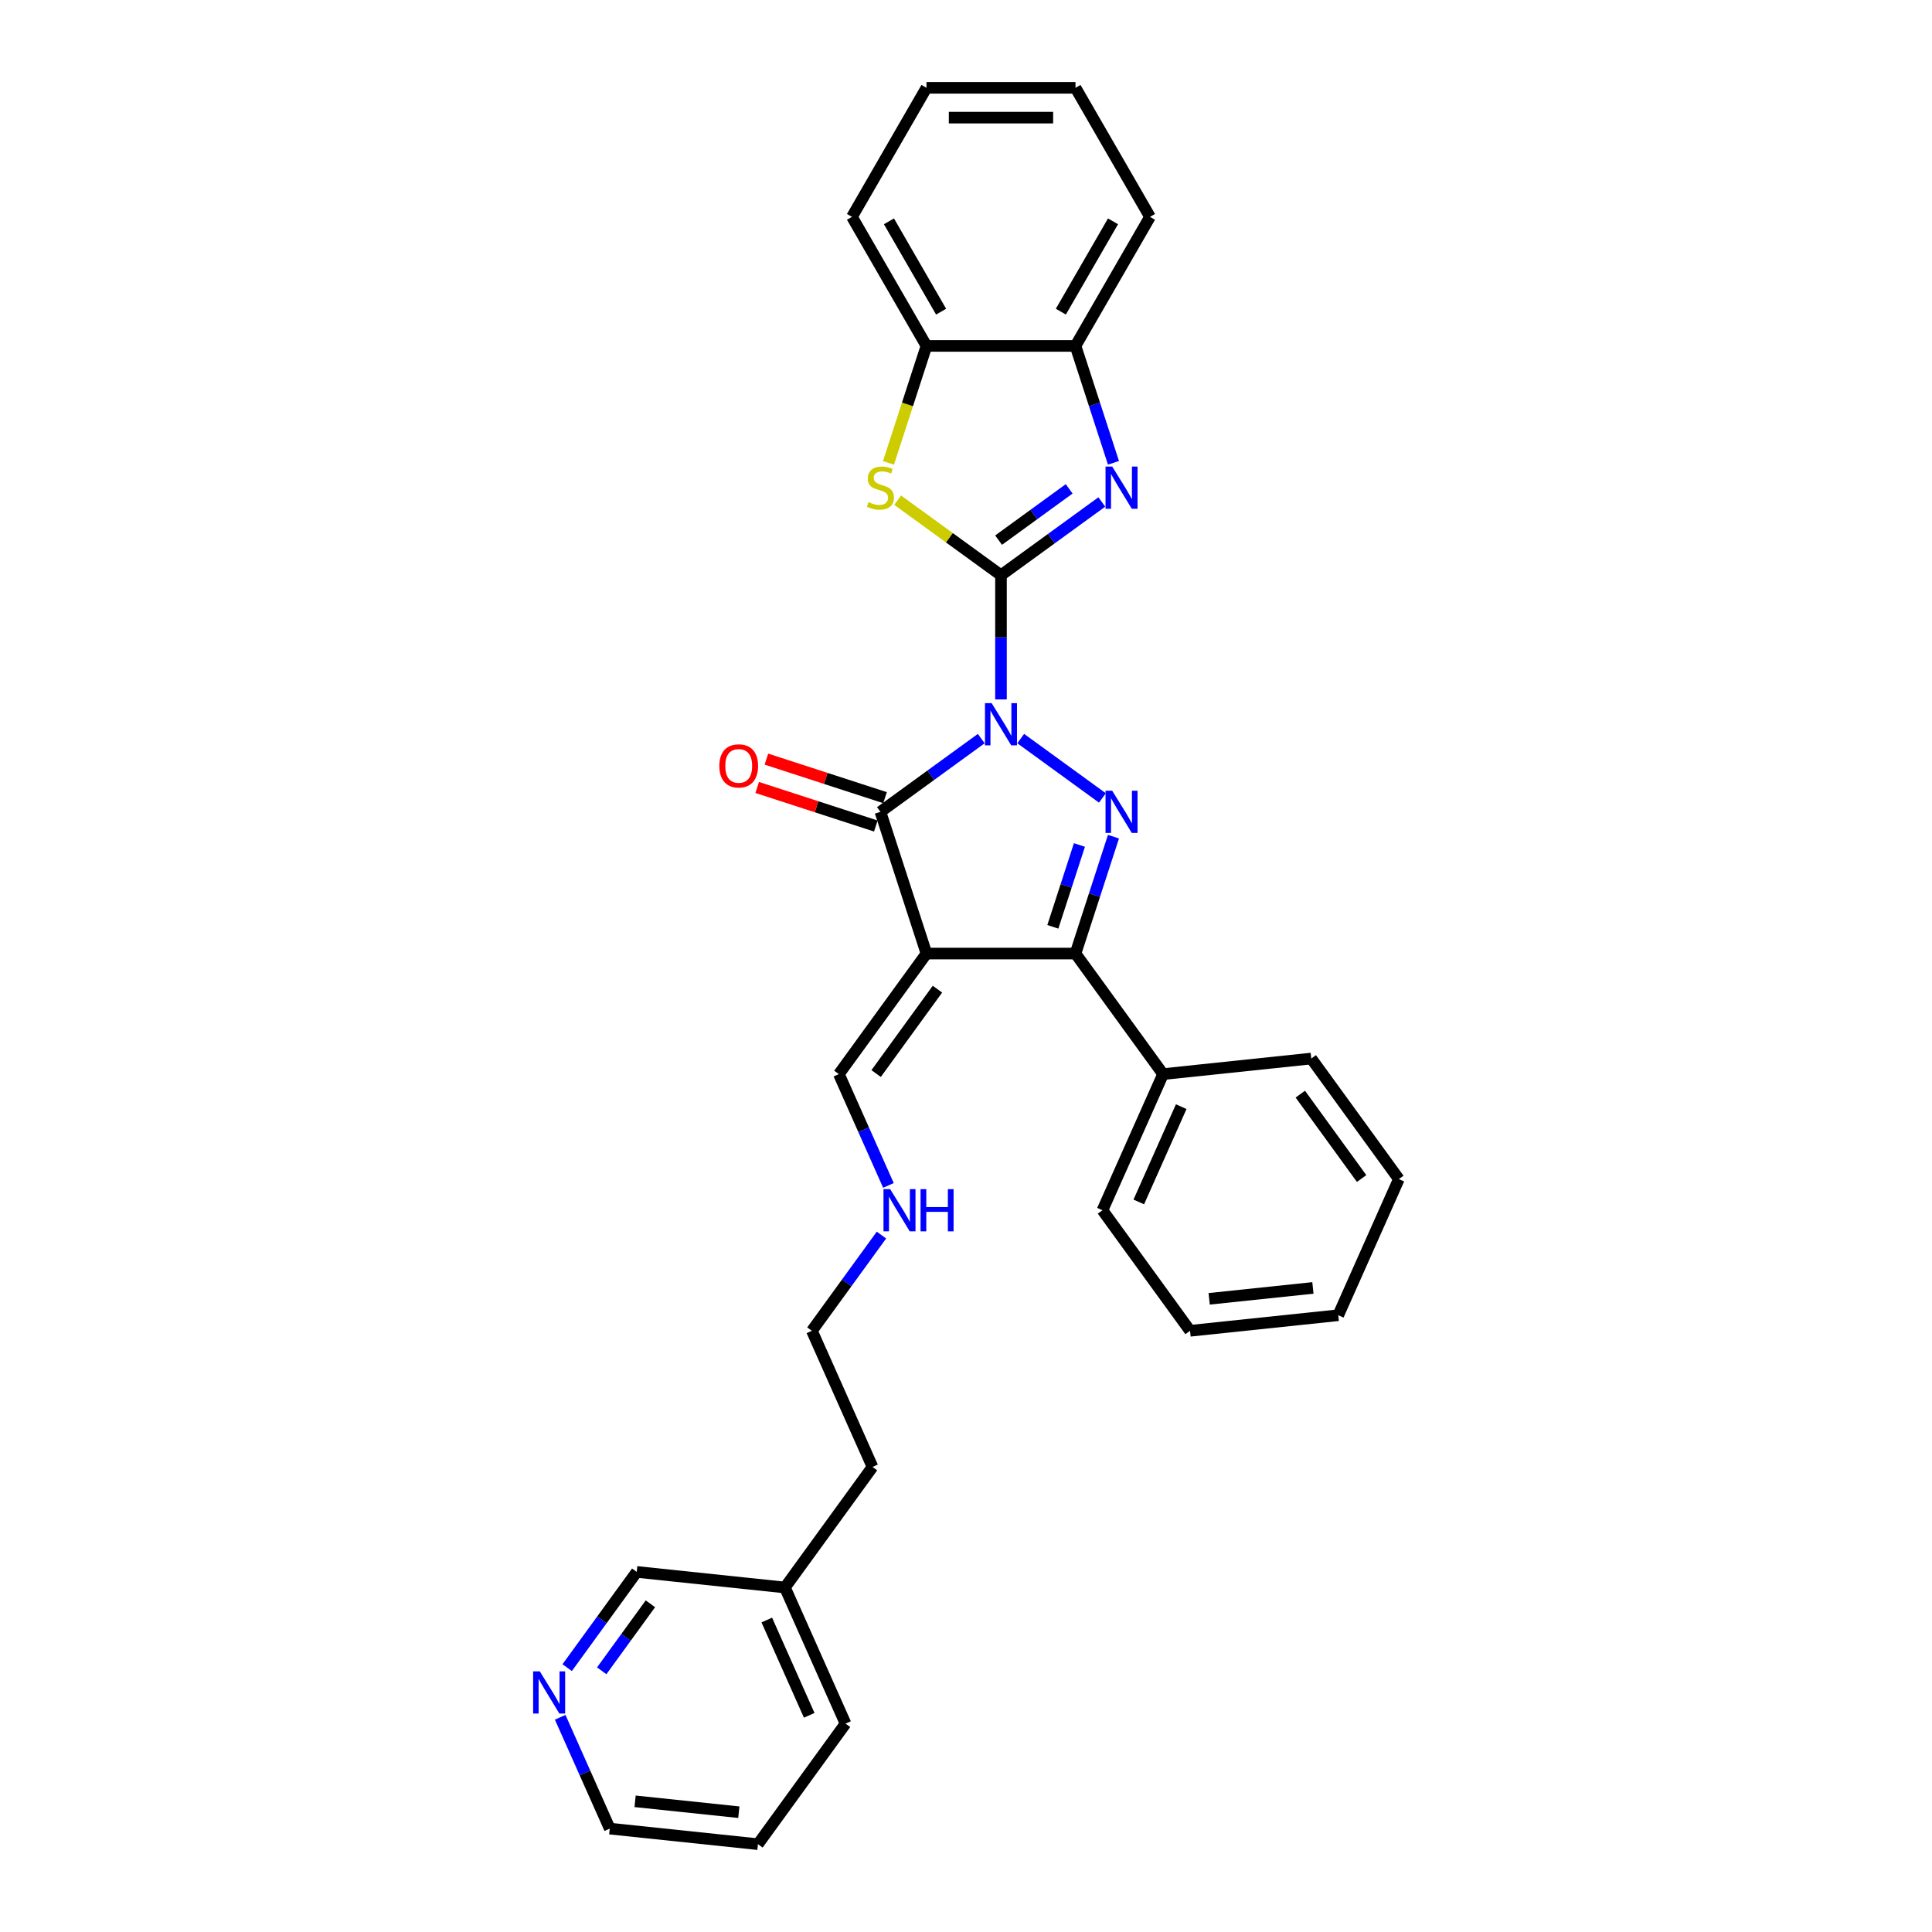 <?xml version='1.0' encoding='iso-8859-1'?>
<svg version='1.1' baseProfile='full'
              xmlns='http://www.w3.org/2000/svg'
                      xmlns:rdkit='http://www.rdkit.org/xml'
                      xmlns:xlink='http://www.w3.org/1999/xlink'
                  xml:space='preserve'
width='1000px' height='1000px' viewBox='0 0 1000 1000'>
<!-- END OF HEADER -->
<rect style='opacity:1.0;fill:#FFFFFF;stroke:none' width='1000' height='1000' x='0' y='0'> </rect>
<path class='bond-0' d='M 518.106,362.02 L 518.106,329.879' style='fill:none;fill-rule:evenodd;stroke:#0000FF;stroke-width:6px;stroke-linecap:butt;stroke-linejoin:miter;stroke-opacity:1' />
<path class='bond-0' d='M 518.106,329.879 L 518.106,297.739' style='fill:none;fill-rule:evenodd;stroke:#000000;stroke-width:6px;stroke-linecap:butt;stroke-linejoin:miter;stroke-opacity:1' />
<path class='bond-1' d='M 528.318,382.289 L 570.609,413.015' style='fill:none;fill-rule:evenodd;stroke:#0000FF;stroke-width:6px;stroke-linecap:butt;stroke-linejoin:miter;stroke-opacity:1' />
<path class='bond-3' d='M 507.894,382.289 L 481.8,401.247' style='fill:none;fill-rule:evenodd;stroke:#0000FF;stroke-width:6px;stroke-linecap:butt;stroke-linejoin:miter;stroke-opacity:1' />
<path class='bond-3' d='M 481.8,401.247 L 455.707,420.206' style='fill:none;fill-rule:evenodd;stroke:#000000;stroke-width:6px;stroke-linecap:butt;stroke-linejoin:miter;stroke-opacity:1' />
<path class='bond-5' d='M 518.106,297.739 L 544.2,278.781' style='fill:none;fill-rule:evenodd;stroke:#000000;stroke-width:6px;stroke-linecap:butt;stroke-linejoin:miter;stroke-opacity:1' />
<path class='bond-5' d='M 544.2,278.781 L 570.294,259.823' style='fill:none;fill-rule:evenodd;stroke:#0000FF;stroke-width:6px;stroke-linecap:butt;stroke-linejoin:miter;stroke-opacity:1' />
<path class='bond-5' d='M 516.867,279.572 L 535.133,266.301' style='fill:none;fill-rule:evenodd;stroke:#000000;stroke-width:6px;stroke-linecap:butt;stroke-linejoin:miter;stroke-opacity:1' />
<path class='bond-5' d='M 535.133,266.301 L 553.399,253.03' style='fill:none;fill-rule:evenodd;stroke:#0000FF;stroke-width:6px;stroke-linecap:butt;stroke-linejoin:miter;stroke-opacity:1' />
<path class='bond-6' d='M 518.106,297.739 L 491.372,278.316' style='fill:none;fill-rule:evenodd;stroke:#000000;stroke-width:6px;stroke-linecap:butt;stroke-linejoin:miter;stroke-opacity:1' />
<path class='bond-6' d='M 491.372,278.316 L 464.638,258.893' style='fill:none;fill-rule:evenodd;stroke:#CCCC00;stroke-width:6px;stroke-linecap:butt;stroke-linejoin:miter;stroke-opacity:1' />
<path class='bond-4' d='M 576.331,433.055 L 566.501,463.308' style='fill:none;fill-rule:evenodd;stroke:#0000FF;stroke-width:6px;stroke-linecap:butt;stroke-linejoin:miter;stroke-opacity:1' />
<path class='bond-4' d='M 566.501,463.308 L 556.671,493.561' style='fill:none;fill-rule:evenodd;stroke:#000000;stroke-width:6px;stroke-linecap:butt;stroke-linejoin:miter;stroke-opacity:1' />
<path class='bond-4' d='M 558.711,437.364 L 551.83,458.541' style='fill:none;fill-rule:evenodd;stroke:#0000FF;stroke-width:6px;stroke-linecap:butt;stroke-linejoin:miter;stroke-opacity:1' />
<path class='bond-4' d='M 551.83,458.541 L 544.949,479.718' style='fill:none;fill-rule:evenodd;stroke:#000000;stroke-width:6px;stroke-linecap:butt;stroke-linejoin:miter;stroke-opacity:1' />
<path class='bond-2' d='M 479.541,493.561 L 455.707,420.206' style='fill:none;fill-rule:evenodd;stroke:#000000;stroke-width:6px;stroke-linecap:butt;stroke-linejoin:miter;stroke-opacity:1' />
<path class='bond-9' d='M 479.541,493.561 L 434.205,555.96' style='fill:none;fill-rule:evenodd;stroke:#000000;stroke-width:6px;stroke-linecap:butt;stroke-linejoin:miter;stroke-opacity:1' />
<path class='bond-9' d='M 485.221,511.988 L 453.485,555.668' style='fill:none;fill-rule:evenodd;stroke:#000000;stroke-width:6px;stroke-linecap:butt;stroke-linejoin:miter;stroke-opacity:1' />
<path class='bond-30' d='M 479.541,493.561 L 556.671,493.561' style='fill:none;fill-rule:evenodd;stroke:#000000;stroke-width:6px;stroke-linecap:butt;stroke-linejoin:miter;stroke-opacity:1' />
<path class='bond-10' d='M 458.09,412.87 L 427.39,402.895' style='fill:none;fill-rule:evenodd;stroke:#000000;stroke-width:6px;stroke-linecap:butt;stroke-linejoin:miter;stroke-opacity:1' />
<path class='bond-10' d='M 427.39,402.895 L 396.69,392.92' style='fill:none;fill-rule:evenodd;stroke:#FF0000;stroke-width:6px;stroke-linecap:butt;stroke-linejoin:miter;stroke-opacity:1' />
<path class='bond-10' d='M 453.323,427.541 L 422.623,417.566' style='fill:none;fill-rule:evenodd;stroke:#000000;stroke-width:6px;stroke-linecap:butt;stroke-linejoin:miter;stroke-opacity:1' />
<path class='bond-10' d='M 422.623,417.566 L 391.923,407.591' style='fill:none;fill-rule:evenodd;stroke:#FF0000;stroke-width:6px;stroke-linecap:butt;stroke-linejoin:miter;stroke-opacity:1' />
<path class='bond-11' d='M 556.671,493.561 L 602.007,555.96' style='fill:none;fill-rule:evenodd;stroke:#000000;stroke-width:6px;stroke-linecap:butt;stroke-linejoin:miter;stroke-opacity:1' />
<path class='bond-7' d='M 576.331,239.553 L 566.501,209.301' style='fill:none;fill-rule:evenodd;stroke:#0000FF;stroke-width:6px;stroke-linecap:butt;stroke-linejoin:miter;stroke-opacity:1' />
<path class='bond-7' d='M 566.501,209.301 L 556.671,179.048' style='fill:none;fill-rule:evenodd;stroke:#000000;stroke-width:6px;stroke-linecap:butt;stroke-linejoin:miter;stroke-opacity:1' />
<path class='bond-8' d='M 459.872,239.584 L 469.706,209.316' style='fill:none;fill-rule:evenodd;stroke:#CCCC00;stroke-width:6px;stroke-linecap:butt;stroke-linejoin:miter;stroke-opacity:1' />
<path class='bond-8' d='M 469.706,209.316 L 479.541,179.048' style='fill:none;fill-rule:evenodd;stroke:#000000;stroke-width:6px;stroke-linecap:butt;stroke-linejoin:miter;stroke-opacity:1' />
<path class='bond-16' d='M 556.671,179.048 L 595.236,112.251' style='fill:none;fill-rule:evenodd;stroke:#000000;stroke-width:6px;stroke-linecap:butt;stroke-linejoin:miter;stroke-opacity:1' />
<path class='bond-16' d='M 549.097,161.316 L 576.092,114.558' style='fill:none;fill-rule:evenodd;stroke:#000000;stroke-width:6px;stroke-linecap:butt;stroke-linejoin:miter;stroke-opacity:1' />
<path class='bond-31' d='M 556.671,179.048 L 479.541,179.048' style='fill:none;fill-rule:evenodd;stroke:#000000;stroke-width:6px;stroke-linecap:butt;stroke-linejoin:miter;stroke-opacity:1' />
<path class='bond-17' d='M 479.541,179.048 L 440.976,112.251' style='fill:none;fill-rule:evenodd;stroke:#000000;stroke-width:6px;stroke-linecap:butt;stroke-linejoin:miter;stroke-opacity:1' />
<path class='bond-17' d='M 487.116,161.316 L 460.12,114.558' style='fill:none;fill-rule:evenodd;stroke:#000000;stroke-width:6px;stroke-linecap:butt;stroke-linejoin:miter;stroke-opacity:1' />
<path class='bond-13' d='M 434.205,555.96 L 447.03,584.767' style='fill:none;fill-rule:evenodd;stroke:#000000;stroke-width:6px;stroke-linecap:butt;stroke-linejoin:miter;stroke-opacity:1' />
<path class='bond-13' d='M 447.03,584.767 L 459.856,613.573' style='fill:none;fill-rule:evenodd;stroke:#0000FF;stroke-width:6px;stroke-linecap:butt;stroke-linejoin:miter;stroke-opacity:1' />
<path class='bond-19' d='M 602.007,555.96 L 570.636,626.422' style='fill:none;fill-rule:evenodd;stroke:#000000;stroke-width:6px;stroke-linecap:butt;stroke-linejoin:miter;stroke-opacity:1' />
<path class='bond-19' d='M 611.394,572.804 L 589.434,622.127' style='fill:none;fill-rule:evenodd;stroke:#000000;stroke-width:6px;stroke-linecap:butt;stroke-linejoin:miter;stroke-opacity:1' />
<path class='bond-20' d='M 602.007,555.96 L 678.715,547.898' style='fill:none;fill-rule:evenodd;stroke:#000000;stroke-width:6px;stroke-linecap:butt;stroke-linejoin:miter;stroke-opacity:1' />
<path class='bond-12' d='M 293.569,863.171 L 311.569,838.396' style='fill:none;fill-rule:evenodd;stroke:#0000FF;stroke-width:6px;stroke-linecap:butt;stroke-linejoin:miter;stroke-opacity:1' />
<path class='bond-12' d='M 311.569,838.396 L 329.569,813.621' style='fill:none;fill-rule:evenodd;stroke:#000000;stroke-width:6px;stroke-linecap:butt;stroke-linejoin:miter;stroke-opacity:1' />
<path class='bond-12' d='M 311.449,864.806 L 324.049,847.464' style='fill:none;fill-rule:evenodd;stroke:#0000FF;stroke-width:6px;stroke-linecap:butt;stroke-linejoin:miter;stroke-opacity:1' />
<path class='bond-12' d='M 324.049,847.464 L 336.649,830.121' style='fill:none;fill-rule:evenodd;stroke:#000000;stroke-width:6px;stroke-linecap:butt;stroke-linejoin:miter;stroke-opacity:1' />
<path class='bond-34' d='M 289.954,888.871 L 302.779,917.677' style='fill:none;fill-rule:evenodd;stroke:#0000FF;stroke-width:6px;stroke-linecap:butt;stroke-linejoin:miter;stroke-opacity:1' />
<path class='bond-34' d='M 302.779,917.677 L 315.604,946.483' style='fill:none;fill-rule:evenodd;stroke:#000000;stroke-width:6px;stroke-linecap:butt;stroke-linejoin:miter;stroke-opacity:1' />
<path class='bond-21' d='M 456.241,639.272 L 438.241,664.047' style='fill:none;fill-rule:evenodd;stroke:#0000FF;stroke-width:6px;stroke-linecap:butt;stroke-linejoin:miter;stroke-opacity:1' />
<path class='bond-21' d='M 438.241,664.047 L 420.241,688.822' style='fill:none;fill-rule:evenodd;stroke:#000000;stroke-width:6px;stroke-linecap:butt;stroke-linejoin:miter;stroke-opacity:1' />
<path class='bond-14' d='M 406.276,821.684 L 451.612,759.284' style='fill:none;fill-rule:evenodd;stroke:#000000;stroke-width:6px;stroke-linecap:butt;stroke-linejoin:miter;stroke-opacity:1' />
<path class='bond-15' d='M 406.276,821.684 L 329.569,813.621' style='fill:none;fill-rule:evenodd;stroke:#000000;stroke-width:6px;stroke-linecap:butt;stroke-linejoin:miter;stroke-opacity:1' />
<path class='bond-23' d='M 406.276,821.684 L 437.648,892.146' style='fill:none;fill-rule:evenodd;stroke:#000000;stroke-width:6px;stroke-linecap:butt;stroke-linejoin:miter;stroke-opacity:1' />
<path class='bond-23' d='M 396.89,838.527 L 418.85,887.851' style='fill:none;fill-rule:evenodd;stroke:#000000;stroke-width:6px;stroke-linecap:butt;stroke-linejoin:miter;stroke-opacity:1' />
<path class='bond-26' d='M 595.236,112.251 L 556.671,45.455' style='fill:none;fill-rule:evenodd;stroke:#000000;stroke-width:6px;stroke-linecap:butt;stroke-linejoin:miter;stroke-opacity:1' />
<path class='bond-25' d='M 440.976,112.251 L 479.541,45.455' style='fill:none;fill-rule:evenodd;stroke:#000000;stroke-width:6px;stroke-linecap:butt;stroke-linejoin:miter;stroke-opacity:1' />
<path class='bond-18' d='M 315.604,946.483 L 392.312,954.545' style='fill:none;fill-rule:evenodd;stroke:#000000;stroke-width:6px;stroke-linecap:butt;stroke-linejoin:miter;stroke-opacity:1' />
<path class='bond-18' d='M 328.723,932.351 L 382.418,937.995' style='fill:none;fill-rule:evenodd;stroke:#000000;stroke-width:6px;stroke-linecap:butt;stroke-linejoin:miter;stroke-opacity:1' />
<path class='bond-28' d='M 570.636,626.422 L 615.972,688.822' style='fill:none;fill-rule:evenodd;stroke:#000000;stroke-width:6px;stroke-linecap:butt;stroke-linejoin:miter;stroke-opacity:1' />
<path class='bond-27' d='M 678.715,547.898 L 724.051,610.298' style='fill:none;fill-rule:evenodd;stroke:#000000;stroke-width:6px;stroke-linecap:butt;stroke-linejoin:miter;stroke-opacity:1' />
<path class='bond-27' d='M 673.036,566.325 L 704.771,610.005' style='fill:none;fill-rule:evenodd;stroke:#000000;stroke-width:6px;stroke-linecap:butt;stroke-linejoin:miter;stroke-opacity:1' />
<path class='bond-22' d='M 420.241,688.822 L 451.612,759.284' style='fill:none;fill-rule:evenodd;stroke:#000000;stroke-width:6px;stroke-linecap:butt;stroke-linejoin:miter;stroke-opacity:1' />
<path class='bond-24' d='M 437.648,892.146 L 392.312,954.545' style='fill:none;fill-rule:evenodd;stroke:#000000;stroke-width:6px;stroke-linecap:butt;stroke-linejoin:miter;stroke-opacity:1' />
<path class='bond-32' d='M 479.541,45.455 L 556.671,45.455' style='fill:none;fill-rule:evenodd;stroke:#000000;stroke-width:6px;stroke-linecap:butt;stroke-linejoin:miter;stroke-opacity:1' />
<path class='bond-32' d='M 491.111,60.881 L 545.102,60.881' style='fill:none;fill-rule:evenodd;stroke:#000000;stroke-width:6px;stroke-linecap:butt;stroke-linejoin:miter;stroke-opacity:1' />
<path class='bond-29' d='M 724.051,610.298 L 692.679,680.76' style='fill:none;fill-rule:evenodd;stroke:#000000;stroke-width:6px;stroke-linecap:butt;stroke-linejoin:miter;stroke-opacity:1' />
<path class='bond-33' d='M 615.972,688.822 L 692.679,680.76' style='fill:none;fill-rule:evenodd;stroke:#000000;stroke-width:6px;stroke-linecap:butt;stroke-linejoin:miter;stroke-opacity:1' />
<path class='bond-33' d='M 625.865,672.271 L 679.561,666.628' style='fill:none;fill-rule:evenodd;stroke:#000000;stroke-width:6px;stroke-linecap:butt;stroke-linejoin:miter;stroke-opacity:1' />
<path  class='atom-0' d='M 513.278 363.948
L 520.436 375.517
Q 521.145 376.659, 522.287 378.726
Q 523.428 380.793, 523.49 380.917
L 523.49 363.948
L 526.39 363.948
L 526.39 385.791
L 523.397 385.791
L 515.715 373.142
Q 514.82 371.661, 513.864 369.964
Q 512.938 368.267, 512.661 367.743
L 512.661 385.791
L 509.822 385.791
L 509.822 363.948
L 513.278 363.948
' fill='#0000FF'/>
<path  class='atom-2' d='M 575.678 409.284
L 582.835 420.853
Q 583.545 421.995, 584.686 424.062
Q 585.828 426.129, 585.89 426.253
L 585.89 409.284
L 588.79 409.284
L 588.79 431.127
L 585.797 431.127
L 578.115 418.478
Q 577.22 416.997, 576.264 415.3
Q 575.338 413.603, 575.061 413.079
L 575.061 431.127
L 572.222 431.127
L 572.222 409.284
L 575.678 409.284
' fill='#0000FF'/>
<path  class='atom-6' d='M 575.678 241.482
L 582.835 253.051
Q 583.545 254.193, 584.686 256.26
Q 585.828 258.327, 585.89 258.45
L 585.89 241.482
L 588.79 241.482
L 588.79 263.325
L 585.797 263.325
L 578.115 250.676
Q 577.22 249.195, 576.264 247.498
Q 575.338 245.801, 575.061 245.276
L 575.061 263.325
L 572.222 263.325
L 572.222 241.482
L 575.678 241.482
' fill='#0000FF'/>
<path  class='atom-7' d='M 449.536 259.9
Q 449.783 259.993, 450.801 260.425
Q 451.819 260.857, 452.93 261.134
Q 454.071 261.381, 455.182 261.381
Q 457.249 261.381, 458.452 260.394
Q 459.656 259.376, 459.656 257.617
Q 459.656 256.414, 459.039 255.674
Q 458.452 254.933, 457.527 254.532
Q 456.601 254.131, 455.059 253.668
Q 453.115 253.082, 451.943 252.527
Q 450.801 251.971, 449.968 250.799
Q 449.166 249.627, 449.166 247.652
Q 449.166 244.906, 451.017 243.209
Q 452.899 241.512, 456.601 241.512
Q 459.131 241.512, 462 242.716
L 461.291 245.091
Q 458.668 244.012, 456.694 244.012
Q 454.565 244.012, 453.393 244.906
Q 452.22 245.77, 452.251 247.282
Q 452.251 248.454, 452.837 249.164
Q 453.454 249.873, 454.318 250.274
Q 455.213 250.676, 456.694 251.138
Q 458.668 251.755, 459.841 252.372
Q 461.013 252.989, 461.846 254.254
Q 462.71 255.488, 462.71 257.617
Q 462.71 260.641, 460.674 262.276
Q 458.668 263.88, 455.305 263.88
Q 453.362 263.88, 451.881 263.448
Q 450.431 263.047, 448.703 262.338
L 449.536 259.9
' fill='#CCCC00'/>
<path  class='atom-11' d='M 372.324 396.433
Q 372.324 391.188, 374.916 388.257
Q 377.508 385.326, 382.351 385.326
Q 387.195 385.326, 389.787 388.257
Q 392.378 391.188, 392.378 396.433
Q 392.378 401.739, 389.756 404.763
Q 387.133 407.755, 382.351 407.755
Q 377.538 407.755, 374.916 404.763
Q 372.324 401.77, 372.324 396.433
M 382.351 405.287
Q 385.683 405.287, 387.473 403.066
Q 389.293 400.814, 389.293 396.433
Q 389.293 392.144, 387.473 389.985
Q 385.683 387.794, 382.351 387.794
Q 379.019 387.794, 377.199 389.954
Q 375.41 392.113, 375.41 396.433
Q 375.41 400.845, 377.199 403.066
Q 379.019 405.287, 382.351 405.287
' fill='#FF0000'/>
<path  class='atom-13' d='M 279.404 865.1
L 286.562 876.669
Q 287.272 877.811, 288.413 879.878
Q 289.555 881.945, 289.616 882.068
L 289.616 865.1
L 292.516 865.1
L 292.516 886.943
L 289.524 886.943
L 281.842 874.293
Q 280.947 872.813, 279.991 871.116
Q 279.065 869.419, 278.787 868.894
L 278.787 886.943
L 275.949 886.943
L 275.949 865.1
L 279.404 865.1
' fill='#0000FF'/>
<path  class='atom-14' d='M 460.748 615.501
L 467.906 627.07
Q 468.616 628.212, 469.757 630.279
Q 470.899 632.346, 470.96 632.469
L 470.96 615.501
L 473.861 615.501
L 473.861 637.344
L 470.868 637.344
L 463.186 624.695
Q 462.291 623.214, 461.335 621.517
Q 460.409 619.82, 460.131 619.296
L 460.131 637.344
L 457.293 637.344
L 457.293 615.501
L 460.748 615.501
' fill='#0000FF'/>
<path  class='atom-14' d='M 476.483 615.501
L 479.445 615.501
L 479.445 624.787
L 490.613 624.787
L 490.613 615.501
L 493.575 615.501
L 493.575 637.344
L 490.613 637.344
L 490.613 627.255
L 479.445 627.255
L 479.445 637.344
L 476.483 637.344
L 476.483 615.501
' fill='#0000FF'/>
</svg>
